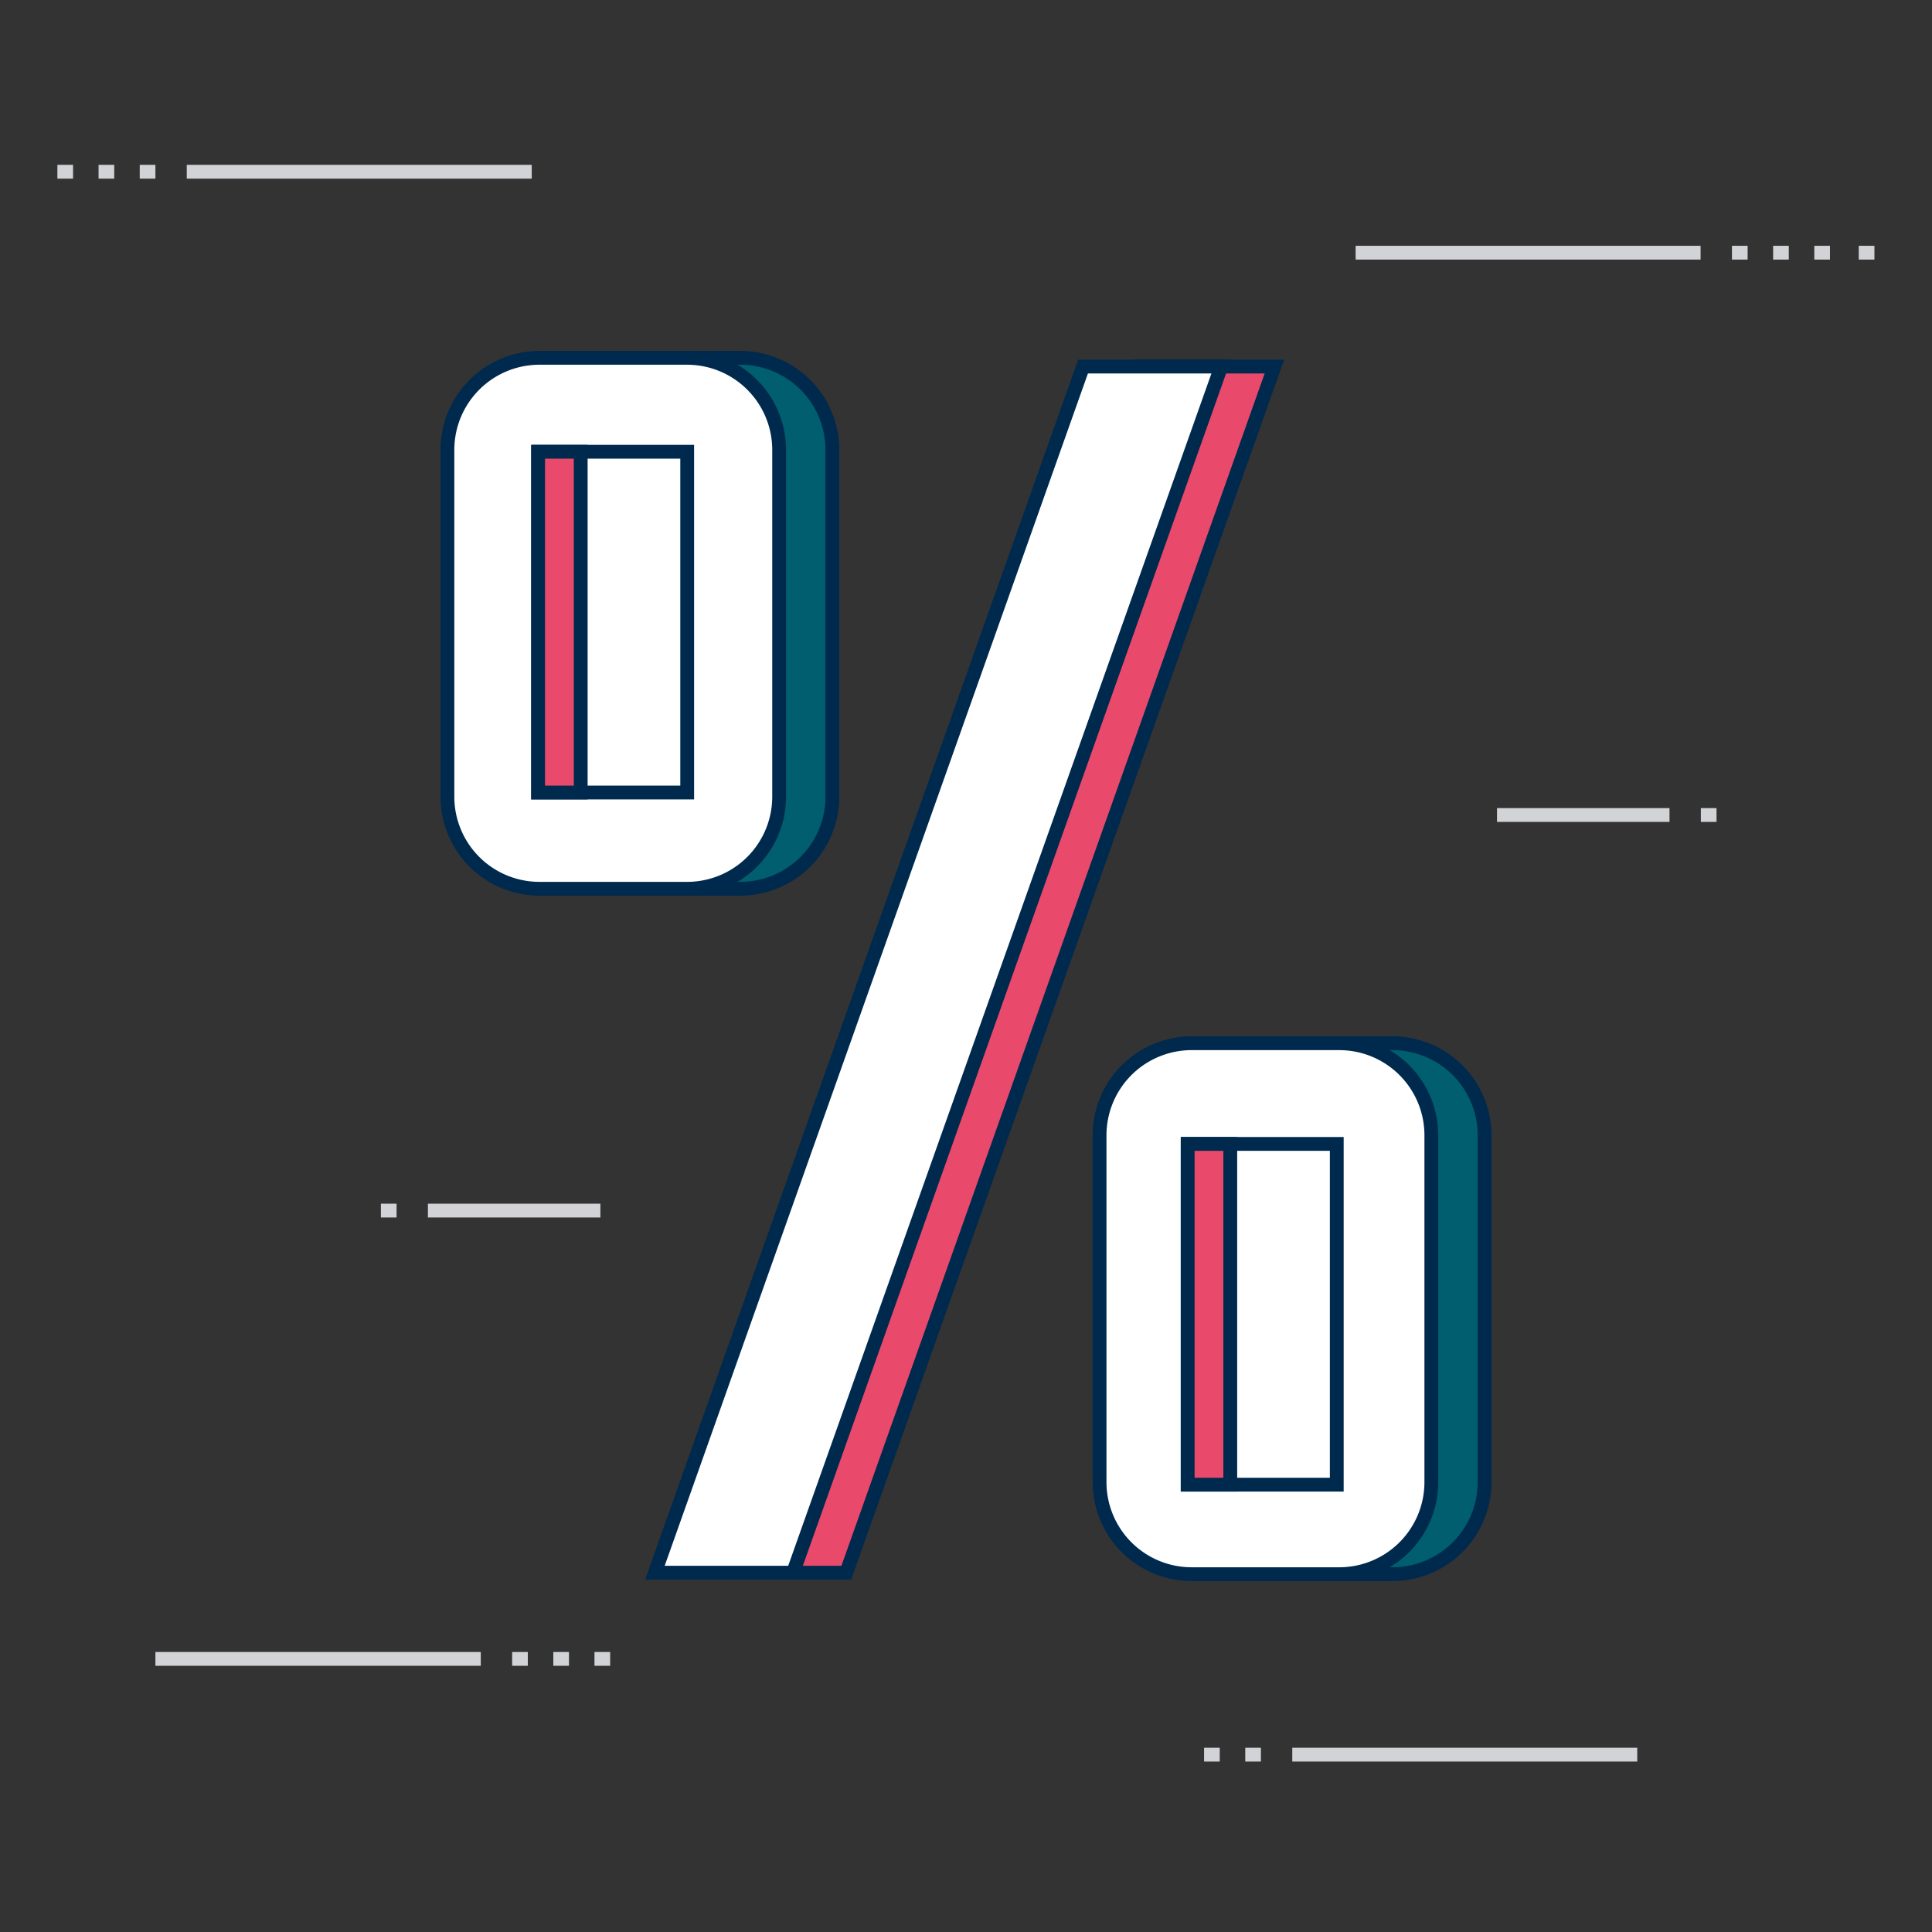 <svg xmlns="http://www.w3.org/2000/svg" viewBox="0 0 280 280"><rect x="0" y="0" width="280" height="280" fill="#333333" stroke="none"/><title>Iconography template_Coronavirus_Feb_MPR  2021 v1 copy</title><line x1="241.957" y1="118.118" x2="216.959" y2="118.118" fill="none" stroke="#d2d3d6" stroke-miterlimit="10" stroke-width="2"/><line x1="246.501" y1="118.118" x2="248.772" y2="118.118" fill="none" stroke="#d2d3d6" stroke-miterlimit="10" stroke-width="2"/><line x1="62.016" y1="175.447" x2="87.015" y2="175.447" fill="none" stroke="#d2d3d6" stroke-miterlimit="10" stroke-width="2"/><line x1="57.472" y1="175.447" x2="55.202" y2="175.447" fill="none" stroke="#d2d3d6" stroke-miterlimit="10" stroke-width="2"/><line x1="246.463" y1="36.622" x2="196.467" y2="36.622" fill="none" stroke="#d2d3d6" stroke-miterlimit="10" stroke-width="2"/><line x1="251.007" y1="36.622" x2="253.278" y2="36.622" fill="none" stroke="#d2d3d6" stroke-miterlimit="10" stroke-width="2"/><line x1="256.974" y1="36.622" x2="259.245" y2="36.622" fill="none" stroke="#d2d3d6" stroke-miterlimit="10" stroke-width="2"/><line x1="262.941" y1="36.622" x2="265.212" y2="36.622" fill="none" stroke="#d2d3d6" stroke-miterlimit="10" stroke-width="2"/><line x1="269.386" y1="36.622" x2="271.657" y2="36.622" fill="none" stroke="#d2d3d6" stroke-miterlimit="10" stroke-width="2"/><line x1="27.067" y1="24.89" x2="77.063" y2="24.89" fill="none" stroke="#d2d3d6" stroke-miterlimit="10" stroke-width="2"/><line x1="22.523" y1="24.89" x2="20.252" y2="24.89" fill="none" stroke="#d2d3d6" stroke-miterlimit="10" stroke-width="2"/><line x1="16.556" y1="24.89" x2="14.285" y2="24.89" fill="none" stroke="#d2d3d6" stroke-miterlimit="10" stroke-width="2"/><line x1="10.589" y1="24.89" x2="8.318" y2="24.89" fill="none" stroke="#d2d3d6" stroke-miterlimit="10" stroke-width="2"/><line x1="187.286" y1="254.297" x2="237.282" y2="254.297" fill="none" stroke="#d2d3d6" stroke-miterlimit="10" stroke-width="2"/><line x1="182.742" y1="254.297" x2="180.472" y2="254.297" fill="none" stroke="#d2d3d6" stroke-miterlimit="10" stroke-width="2"/><line x1="176.775" y1="254.297" x2="174.504" y2="254.297" fill="none" stroke="#d2d3d6" stroke-miterlimit="10" stroke-width="2"/><line x1="69.679" y1="240.42" x2="22.523" y2="240.42" fill="none" stroke="#d2d3d6" stroke-miterlimit="10" stroke-width="2"/><line x1="74.223" y1="240.42" x2="76.494" y2="240.42" fill="none" stroke="#d2d3d6" stroke-miterlimit="10" stroke-width="2"/><line x1="80.19" y1="240.42" x2="82.461" y2="240.42" fill="none" stroke="#d2d3d6" stroke-miterlimit="10" stroke-width="2"/><line x1="86.157" y1="240.42" x2="88.428" y2="240.42" fill="none" stroke="#d2d3d6" stroke-miterlimit="10" stroke-width="2"/><polygon points="164.679 53.125 102.631 227.924 122.654 227.924 184.701 53.125 164.679 53.125" fill="#e9496a" stroke="#00294e" stroke-miterlimit="10" stroke-width="2"/><path d="M120.634,115.476V65.191a13.346,13.346,0,0,0-13.326-13.332H85.886A13.346,13.346,0,0,0,72.56,65.191v50.285a13.344,13.344,0,0,0,13.326,13.33h21.422A13.344,13.344,0,0,0,120.634,115.476Z" fill="#005e6e" stroke="#00294e" stroke-miterlimit="10" stroke-width="2"/><path d="M201.824,151.194H180.408a13.347,13.347,0,0,0-13.334,13.33v50.285a13.348,13.348,0,0,0,13.334,13.332h21.416a13.348,13.348,0,0,0,13.333-13.332V164.524A13.347,13.347,0,0,0,201.824,151.194Z" fill="#005e6e" stroke="#00294e" stroke-miterlimit="10" stroke-width="2"/><polygon points="156.963 53.125 94.915 227.924 114.938 227.924 176.985 53.125 156.963 53.125" fill="#fff" stroke="#00294e" stroke-miterlimit="10" stroke-width="2"/><path d="M112.918,115.476V65.191A13.346,13.346,0,0,0,99.591,51.859H78.17A13.346,13.346,0,0,0,64.843,65.191v50.285a13.345,13.345,0,0,0,13.327,13.33H99.591A13.345,13.345,0,0,0,112.918,115.476Z" fill="#fff" stroke="#00294e" stroke-miterlimit="10" stroke-width="2"/><path d="M194.108,151.194H172.692a13.347,13.347,0,0,0-13.334,13.33v50.285a13.348,13.348,0,0,0,13.334,13.332h21.416a13.347,13.347,0,0,0,13.332-13.332V164.524A13.346,13.346,0,0,0,194.108,151.194Z" fill="#fff" stroke="#00294e" stroke-miterlimit="10" stroke-width="2"/><rect x="77.988" y="65.471" width="21.606" height="49.385" fill="#fff" stroke="#00294e" stroke-miterlimit="10" stroke-width="2"/><rect x="77.988" y="65.471" width="6.173" height="49.385" fill="#e9496a" stroke="#00294e" stroke-miterlimit="10" stroke-width="2"/><rect x="172.128" y="165.784" width="21.606" height="49.385" fill="#fff" stroke="#00294e" stroke-miterlimit="10" stroke-width="2"/><rect x="172.128" y="165.784" width="6.173" height="49.385" fill="#e9496a" stroke="#00294e" stroke-miterlimit="10" stroke-width="2"/></svg>